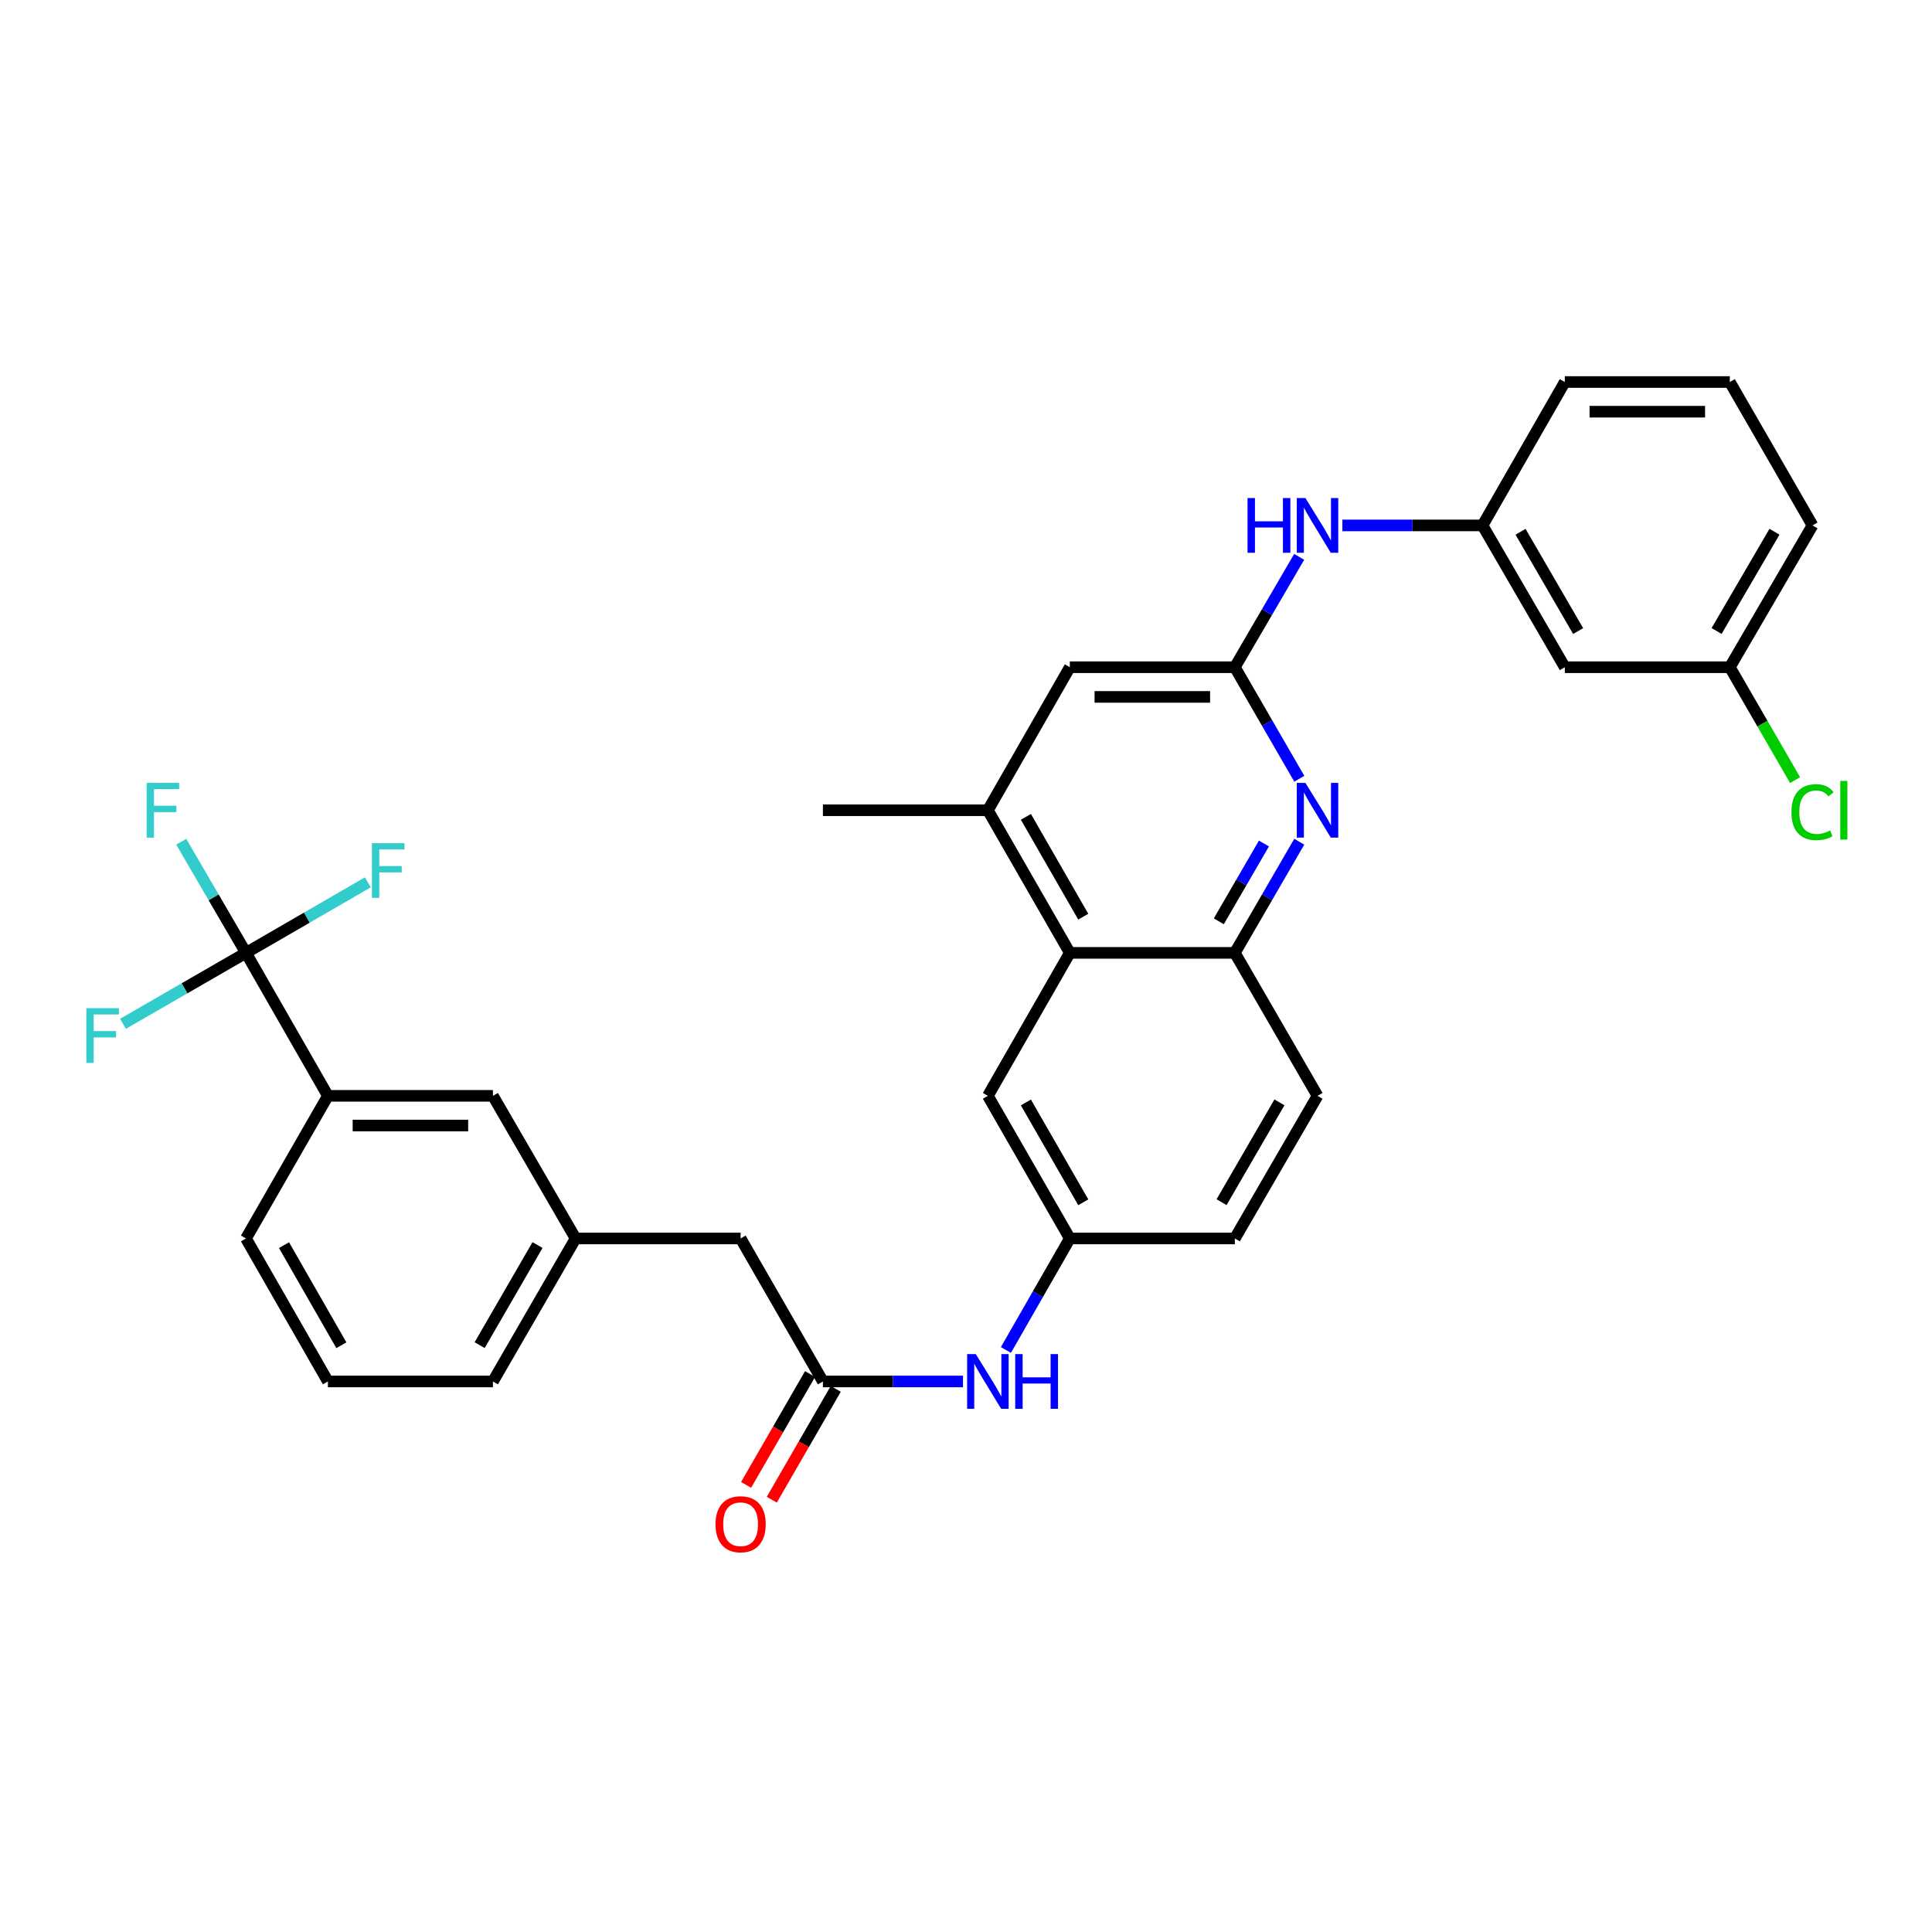 <?xml version='1.0' encoding='iso-8859-1'?>
<svg version='1.1' baseProfile='full'
              xmlns='http://www.w3.org/2000/svg'
                      xmlns:rdkit='http://www.rdkit.org/xml'
                      xmlns:xlink='http://www.w3.org/1999/xlink'
                  xml:space='preserve'
width='1000px' height='1000px' viewBox='0 0 1000 1000'>
<!-- END OF HEADER -->
<rect style='opacity:1.0;fill:#FFFFFF;stroke:none' width='1000' height='1000' x='0' y='0'> </rect>
<path class='bond-6' d='M 127.315,493.202 L 169.728,567.208' style='fill:none;fill-rule:evenodd;stroke:#000000;stroke-width:6px;stroke-linecap:butt;stroke-linejoin:miter;stroke-opacity:1' />
<path class='bond-19' d='M 127.315,493.202 L 158.853,474.949' style='fill:none;fill-rule:evenodd;stroke:#000000;stroke-width:6px;stroke-linecap:butt;stroke-linejoin:miter;stroke-opacity:1' />
<path class='bond-19' d='M 158.853,474.949 L 190.39,456.696' style='fill:none;fill-rule:evenodd;stroke:#33CCCC;stroke-width:6px;stroke-linecap:butt;stroke-linejoin:miter;stroke-opacity:1' />
<path class='bond-20' d='M 127.315,493.202 L 110.563,464.44' style='fill:none;fill-rule:evenodd;stroke:#000000;stroke-width:6px;stroke-linecap:butt;stroke-linejoin:miter;stroke-opacity:1' />
<path class='bond-20' d='M 110.563,464.44 L 93.812,435.679' style='fill:none;fill-rule:evenodd;stroke:#33CCCC;stroke-width:6px;stroke-linecap:butt;stroke-linejoin:miter;stroke-opacity:1' />
<path class='bond-21' d='M 127.315,493.202 L 95.49,511.555' style='fill:none;fill-rule:evenodd;stroke:#000000;stroke-width:6px;stroke-linecap:butt;stroke-linejoin:miter;stroke-opacity:1' />
<path class='bond-21' d='M 95.49,511.555 L 63.666,529.908' style='fill:none;fill-rule:evenodd;stroke:#33CCCC;stroke-width:6px;stroke-linecap:butt;stroke-linejoin:miter;stroke-opacity:1' />
<path class='bond-0' d='M 672.496,435.676 L 655.821,464.439' style='fill:none;fill-rule:evenodd;stroke:#0000FF;stroke-width:6px;stroke-linecap:butt;stroke-linejoin:miter;stroke-opacity:1' />
<path class='bond-0' d='M 655.821,464.439 L 639.145,493.202' style='fill:none;fill-rule:evenodd;stroke:#000000;stroke-width:6px;stroke-linecap:butt;stroke-linejoin:miter;stroke-opacity:1' />
<path class='bond-0' d='M 654.205,436.601 L 642.532,456.734' style='fill:none;fill-rule:evenodd;stroke:#0000FF;stroke-width:6px;stroke-linecap:butt;stroke-linejoin:miter;stroke-opacity:1' />
<path class='bond-0' d='M 642.532,456.734 L 630.859,476.868' style='fill:none;fill-rule:evenodd;stroke:#000000;stroke-width:6px;stroke-linecap:butt;stroke-linejoin:miter;stroke-opacity:1' />
<path class='bond-1' d='M 672.521,403.085 L 655.833,374.218' style='fill:none;fill-rule:evenodd;stroke:#0000FF;stroke-width:6px;stroke-linecap:butt;stroke-linejoin:miter;stroke-opacity:1' />
<path class='bond-1' d='M 655.833,374.218 L 639.145,345.351' style='fill:none;fill-rule:evenodd;stroke:#000000;stroke-width:6px;stroke-linecap:butt;stroke-linejoin:miter;stroke-opacity:1' />
<path class='bond-7' d='M 639.145,345.351 L 655.797,316.793' style='fill:none;fill-rule:evenodd;stroke:#000000;stroke-width:6px;stroke-linecap:butt;stroke-linejoin:miter;stroke-opacity:1' />
<path class='bond-7' d='M 655.797,316.793 L 672.448,288.235' style='fill:none;fill-rule:evenodd;stroke:#0000FF;stroke-width:6px;stroke-linecap:butt;stroke-linejoin:miter;stroke-opacity:1' />
<path class='bond-34' d='M 639.145,345.351 L 553.738,345.351' style='fill:none;fill-rule:evenodd;stroke:#000000;stroke-width:6px;stroke-linecap:butt;stroke-linejoin:miter;stroke-opacity:1' />
<path class='bond-34' d='M 626.334,360.713 L 566.549,360.713' style='fill:none;fill-rule:evenodd;stroke:#000000;stroke-width:6px;stroke-linecap:butt;stroke-linejoin:miter;stroke-opacity:1' />
<path class='bond-2' d='M 553.738,493.202 L 511.324,567.208' style='fill:none;fill-rule:evenodd;stroke:#000000;stroke-width:6px;stroke-linecap:butt;stroke-linejoin:miter;stroke-opacity:1' />
<path class='bond-4' d='M 553.738,493.202 L 511.324,419.383' style='fill:none;fill-rule:evenodd;stroke:#000000;stroke-width:6px;stroke-linecap:butt;stroke-linejoin:miter;stroke-opacity:1' />
<path class='bond-4' d='M 560.695,474.476 L 531.005,422.803' style='fill:none;fill-rule:evenodd;stroke:#000000;stroke-width:6px;stroke-linecap:butt;stroke-linejoin:miter;stroke-opacity:1' />
<path class='bond-33' d='M 553.738,493.202 L 639.145,493.202' style='fill:none;fill-rule:evenodd;stroke:#000000;stroke-width:6px;stroke-linecap:butt;stroke-linejoin:miter;stroke-opacity:1' />
<path class='bond-3' d='M 639.145,493.202 L 681.943,567.208' style='fill:none;fill-rule:evenodd;stroke:#000000;stroke-width:6px;stroke-linecap:butt;stroke-linejoin:miter;stroke-opacity:1' />
<path class='bond-8' d='M 511.324,419.383 L 553.738,345.351' style='fill:none;fill-rule:evenodd;stroke:#000000;stroke-width:6px;stroke-linecap:butt;stroke-linejoin:miter;stroke-opacity:1' />
<path class='bond-26' d='M 511.324,419.383 L 425.934,419.383' style='fill:none;fill-rule:evenodd;stroke:#000000;stroke-width:6px;stroke-linecap:butt;stroke-linejoin:miter;stroke-opacity:1' />
<path class='bond-5' d='M 425.934,715.041 L 383.341,641.026' style='fill:none;fill-rule:evenodd;stroke:#000000;stroke-width:6px;stroke-linecap:butt;stroke-linejoin:miter;stroke-opacity:1' />
<path class='bond-9' d='M 425.934,715.041 L 462.192,715.041' style='fill:none;fill-rule:evenodd;stroke:#000000;stroke-width:6px;stroke-linecap:butt;stroke-linejoin:miter;stroke-opacity:1' />
<path class='bond-9' d='M 462.192,715.041 L 498.449,715.041' style='fill:none;fill-rule:evenodd;stroke:#0000FF;stroke-width:6px;stroke-linecap:butt;stroke-linejoin:miter;stroke-opacity:1' />
<path class='bond-14' d='M 419.281,711.202 L 402.731,739.886' style='fill:none;fill-rule:evenodd;stroke:#000000;stroke-width:6px;stroke-linecap:butt;stroke-linejoin:miter;stroke-opacity:1' />
<path class='bond-14' d='M 402.731,739.886 L 386.18,768.57' style='fill:none;fill-rule:evenodd;stroke:#FF0000;stroke-width:6px;stroke-linecap:butt;stroke-linejoin:miter;stroke-opacity:1' />
<path class='bond-14' d='M 432.586,718.879 L 416.036,747.563' style='fill:none;fill-rule:evenodd;stroke:#000000;stroke-width:6px;stroke-linecap:butt;stroke-linejoin:miter;stroke-opacity:1' />
<path class='bond-14' d='M 416.036,747.563 L 399.485,776.247' style='fill:none;fill-rule:evenodd;stroke:#FF0000;stroke-width:6px;stroke-linecap:butt;stroke-linejoin:miter;stroke-opacity:1' />
<path class='bond-12' d='M 169.728,567.208 L 255.136,567.208' style='fill:none;fill-rule:evenodd;stroke:#000000;stroke-width:6px;stroke-linecap:butt;stroke-linejoin:miter;stroke-opacity:1' />
<path class='bond-12' d='M 182.54,582.569 L 242.325,582.569' style='fill:none;fill-rule:evenodd;stroke:#000000;stroke-width:6px;stroke-linecap:butt;stroke-linejoin:miter;stroke-opacity:1' />
<path class='bond-25' d='M 169.728,567.208 L 127.315,641.026' style='fill:none;fill-rule:evenodd;stroke:#000000;stroke-width:6px;stroke-linecap:butt;stroke-linejoin:miter;stroke-opacity:1' />
<path class='bond-13' d='M 694.818,271.951 L 731.084,271.951' style='fill:none;fill-rule:evenodd;stroke:#0000FF;stroke-width:6px;stroke-linecap:butt;stroke-linejoin:miter;stroke-opacity:1' />
<path class='bond-13' d='M 731.084,271.951 L 767.35,271.951' style='fill:none;fill-rule:evenodd;stroke:#000000;stroke-width:6px;stroke-linecap:butt;stroke-linejoin:miter;stroke-opacity:1' />
<path class='bond-11' d='M 520.661,698.748 L 537.199,669.887' style='fill:none;fill-rule:evenodd;stroke:#0000FF;stroke-width:6px;stroke-linecap:butt;stroke-linejoin:miter;stroke-opacity:1' />
<path class='bond-11' d='M 537.199,669.887 L 553.738,641.026' style='fill:none;fill-rule:evenodd;stroke:#000000;stroke-width:6px;stroke-linecap:butt;stroke-linejoin:miter;stroke-opacity:1' />
<path class='bond-10' d='M 511.324,567.208 L 553.738,641.026' style='fill:none;fill-rule:evenodd;stroke:#000000;stroke-width:6px;stroke-linecap:butt;stroke-linejoin:miter;stroke-opacity:1' />
<path class='bond-10' d='M 531.005,570.628 L 560.695,622.301' style='fill:none;fill-rule:evenodd;stroke:#000000;stroke-width:6px;stroke-linecap:butt;stroke-linejoin:miter;stroke-opacity:1' />
<path class='bond-23' d='M 553.738,641.026 L 639.145,641.026' style='fill:none;fill-rule:evenodd;stroke:#000000;stroke-width:6px;stroke-linecap:butt;stroke-linejoin:miter;stroke-opacity:1' />
<path class='bond-17' d='M 255.136,567.208 L 297.933,641.026' style='fill:none;fill-rule:evenodd;stroke:#000000;stroke-width:6px;stroke-linecap:butt;stroke-linejoin:miter;stroke-opacity:1' />
<path class='bond-15' d='M 767.35,271.951 L 809.943,345.351' style='fill:none;fill-rule:evenodd;stroke:#000000;stroke-width:6px;stroke-linecap:butt;stroke-linejoin:miter;stroke-opacity:1' />
<path class='bond-15' d='M 787.025,275.252 L 816.84,326.632' style='fill:none;fill-rule:evenodd;stroke:#000000;stroke-width:6px;stroke-linecap:butt;stroke-linejoin:miter;stroke-opacity:1' />
<path class='bond-29' d='M 767.35,271.951 L 809.943,197.732' style='fill:none;fill-rule:evenodd;stroke:#000000;stroke-width:6px;stroke-linecap:butt;stroke-linejoin:miter;stroke-opacity:1' />
<path class='bond-22' d='M 809.943,345.351 L 895.35,345.351' style='fill:none;fill-rule:evenodd;stroke:#000000;stroke-width:6px;stroke-linecap:butt;stroke-linejoin:miter;stroke-opacity:1' />
<path class='bond-16' d='M 681.943,567.208 L 639.145,641.026' style='fill:none;fill-rule:evenodd;stroke:#000000;stroke-width:6px;stroke-linecap:butt;stroke-linejoin:miter;stroke-opacity:1' />
<path class='bond-16' d='M 662.234,570.576 L 632.276,622.249' style='fill:none;fill-rule:evenodd;stroke:#000000;stroke-width:6px;stroke-linecap:butt;stroke-linejoin:miter;stroke-opacity:1' />
<path class='bond-18' d='M 297.933,641.026 L 383.341,641.026' style='fill:none;fill-rule:evenodd;stroke:#000000;stroke-width:6px;stroke-linecap:butt;stroke-linejoin:miter;stroke-opacity:1' />
<path class='bond-32' d='M 297.933,641.026 L 255.136,715.041' style='fill:none;fill-rule:evenodd;stroke:#000000;stroke-width:6px;stroke-linecap:butt;stroke-linejoin:miter;stroke-opacity:1' />
<path class='bond-32' d='M 278.216,644.439 L 248.258,696.249' style='fill:none;fill-rule:evenodd;stroke:#000000;stroke-width:6px;stroke-linecap:butt;stroke-linejoin:miter;stroke-opacity:1' />
<path class='bond-24' d='M 895.35,345.351 L 912.244,374.568' style='fill:none;fill-rule:evenodd;stroke:#000000;stroke-width:6px;stroke-linecap:butt;stroke-linejoin:miter;stroke-opacity:1' />
<path class='bond-24' d='M 912.244,374.568 L 929.138,403.785' style='fill:none;fill-rule:evenodd;stroke:#00CC00;stroke-width:6px;stroke-linecap:butt;stroke-linejoin:miter;stroke-opacity:1' />
<path class='bond-35' d='M 895.35,345.351 L 938.157,271.951' style='fill:none;fill-rule:evenodd;stroke:#000000;stroke-width:6px;stroke-linecap:butt;stroke-linejoin:miter;stroke-opacity:1' />
<path class='bond-35' d='M 888.502,326.603 L 918.466,275.223' style='fill:none;fill-rule:evenodd;stroke:#000000;stroke-width:6px;stroke-linecap:butt;stroke-linejoin:miter;stroke-opacity:1' />
<path class='bond-27' d='M 127.315,641.026 L 169.728,715.041' style='fill:none;fill-rule:evenodd;stroke:#000000;stroke-width:6px;stroke-linecap:butt;stroke-linejoin:miter;stroke-opacity:1' />
<path class='bond-27' d='M 147.005,644.491 L 176.694,696.301' style='fill:none;fill-rule:evenodd;stroke:#000000;stroke-width:6px;stroke-linecap:butt;stroke-linejoin:miter;stroke-opacity:1' />
<path class='bond-30' d='M 169.728,715.041 L 255.136,715.041' style='fill:none;fill-rule:evenodd;stroke:#000000;stroke-width:6px;stroke-linecap:butt;stroke-linejoin:miter;stroke-opacity:1' />
<path class='bond-28' d='M 895.35,197.732 L 809.943,197.732' style='fill:none;fill-rule:evenodd;stroke:#000000;stroke-width:6px;stroke-linecap:butt;stroke-linejoin:miter;stroke-opacity:1' />
<path class='bond-28' d='M 882.539,213.093 L 822.754,213.093' style='fill:none;fill-rule:evenodd;stroke:#000000;stroke-width:6px;stroke-linecap:butt;stroke-linejoin:miter;stroke-opacity:1' />
<path class='bond-31' d='M 895.35,197.732 L 938.157,271.951' style='fill:none;fill-rule:evenodd;stroke:#000000;stroke-width:6px;stroke-linecap:butt;stroke-linejoin:miter;stroke-opacity:1' />
<path  class='atom-1' d='M 675.683 405.223
L 684.963 420.223
Q 685.883 421.703, 687.363 424.383
Q 688.843 427.063, 688.923 427.223
L 688.923 405.223
L 692.683 405.223
L 692.683 433.543
L 688.803 433.543
L 678.843 417.143
Q 677.683 415.223, 676.443 413.023
Q 675.243 410.823, 674.883 410.143
L 674.883 433.543
L 671.203 433.543
L 671.203 405.223
L 675.683 405.223
' fill='#0000FF'/>
<path  class='atom-8' d='M 645.723 257.791
L 649.563 257.791
L 649.563 269.831
L 664.043 269.831
L 664.043 257.791
L 667.883 257.791
L 667.883 286.111
L 664.043 286.111
L 664.043 273.031
L 649.563 273.031
L 649.563 286.111
L 645.723 286.111
L 645.723 257.791
' fill='#0000FF'/>
<path  class='atom-8' d='M 675.683 257.791
L 684.963 272.791
Q 685.883 274.271, 687.363 276.951
Q 688.843 279.631, 688.923 279.791
L 688.923 257.791
L 692.683 257.791
L 692.683 286.111
L 688.803 286.111
L 678.843 269.711
Q 677.683 267.791, 676.443 265.591
Q 675.243 263.391, 674.883 262.711
L 674.883 286.111
L 671.203 286.111
L 671.203 257.791
L 675.683 257.791
' fill='#0000FF'/>
<path  class='atom-10' d='M 505.064 700.881
L 514.344 715.881
Q 515.264 717.361, 516.744 720.041
Q 518.224 722.721, 518.304 722.881
L 518.304 700.881
L 522.064 700.881
L 522.064 729.201
L 518.184 729.201
L 508.224 712.801
Q 507.064 710.881, 505.824 708.681
Q 504.624 706.481, 504.264 705.801
L 504.264 729.201
L 500.584 729.201
L 500.584 700.881
L 505.064 700.881
' fill='#0000FF'/>
<path  class='atom-10' d='M 525.464 700.881
L 529.304 700.881
L 529.304 712.921
L 543.784 712.921
L 543.784 700.881
L 547.624 700.881
L 547.624 729.201
L 543.784 729.201
L 543.784 716.121
L 529.304 716.121
L 529.304 729.201
L 525.464 729.201
L 525.464 700.881
' fill='#0000FF'/>
<path  class='atom-15' d='M 370.341 788.939
Q 370.341 782.139, 373.701 778.339
Q 377.061 774.539, 383.341 774.539
Q 389.621 774.539, 392.981 778.339
Q 396.341 782.139, 396.341 788.939
Q 396.341 795.819, 392.941 799.739
Q 389.541 803.619, 383.341 803.619
Q 377.101 803.619, 373.701 799.739
Q 370.341 795.859, 370.341 788.939
M 383.341 800.419
Q 387.661 800.419, 389.981 797.539
Q 392.341 794.619, 392.341 788.939
Q 392.341 783.379, 389.981 780.579
Q 387.661 777.739, 383.341 777.739
Q 379.021 777.739, 376.661 780.539
Q 374.341 783.339, 374.341 788.939
Q 374.341 794.659, 376.661 797.539
Q 379.021 800.419, 383.341 800.419
' fill='#FF0000'/>
<path  class='atom-20' d='M 192.517 436.432
L 209.357 436.432
L 209.357 439.672
L 196.317 439.672
L 196.317 448.272
L 207.917 448.272
L 207.917 451.552
L 196.317 451.552
L 196.317 464.752
L 192.517 464.752
L 192.517 436.432
' fill='#33CCCC'/>
<path  class='atom-21' d='M 75.901 405.223
L 92.741 405.223
L 92.741 408.463
L 79.701 408.463
L 79.701 417.063
L 91.301 417.063
L 91.301 420.343
L 79.701 420.343
L 79.701 433.543
L 75.901 433.543
L 75.901 405.223
' fill='#33CCCC'/>
<path  class='atom-22' d='M 44.684 521.839
L 61.524 521.839
L 61.524 525.079
L 48.484 525.079
L 48.484 533.679
L 60.084 533.679
L 60.084 536.959
L 48.484 536.959
L 48.484 550.159
L 44.684 550.159
L 44.684 521.839
' fill='#33CCCC'/>
<path  class='atom-25' d='M 927.237 420.363
Q 927.237 413.323, 930.517 409.643
Q 933.837 405.923, 940.117 405.923
Q 945.957 405.923, 949.077 410.043
L 946.437 412.203
Q 944.157 409.203, 940.117 409.203
Q 935.837 409.203, 933.557 412.083
Q 931.317 414.923, 931.317 420.363
Q 931.317 425.963, 933.637 428.843
Q 935.997 431.723, 940.557 431.723
Q 943.677 431.723, 947.317 429.843
L 948.437 432.843
Q 946.957 433.803, 944.717 434.363
Q 942.477 434.923, 939.997 434.923
Q 933.837 434.923, 930.517 431.163
Q 927.237 427.403, 927.237 420.363
' fill='#00CC00'/>
<path  class='atom-25' d='M 952.517 404.203
L 956.197 404.203
L 956.197 434.563
L 952.517 434.563
L 952.517 404.203
' fill='#00CC00'/>
</svg>
